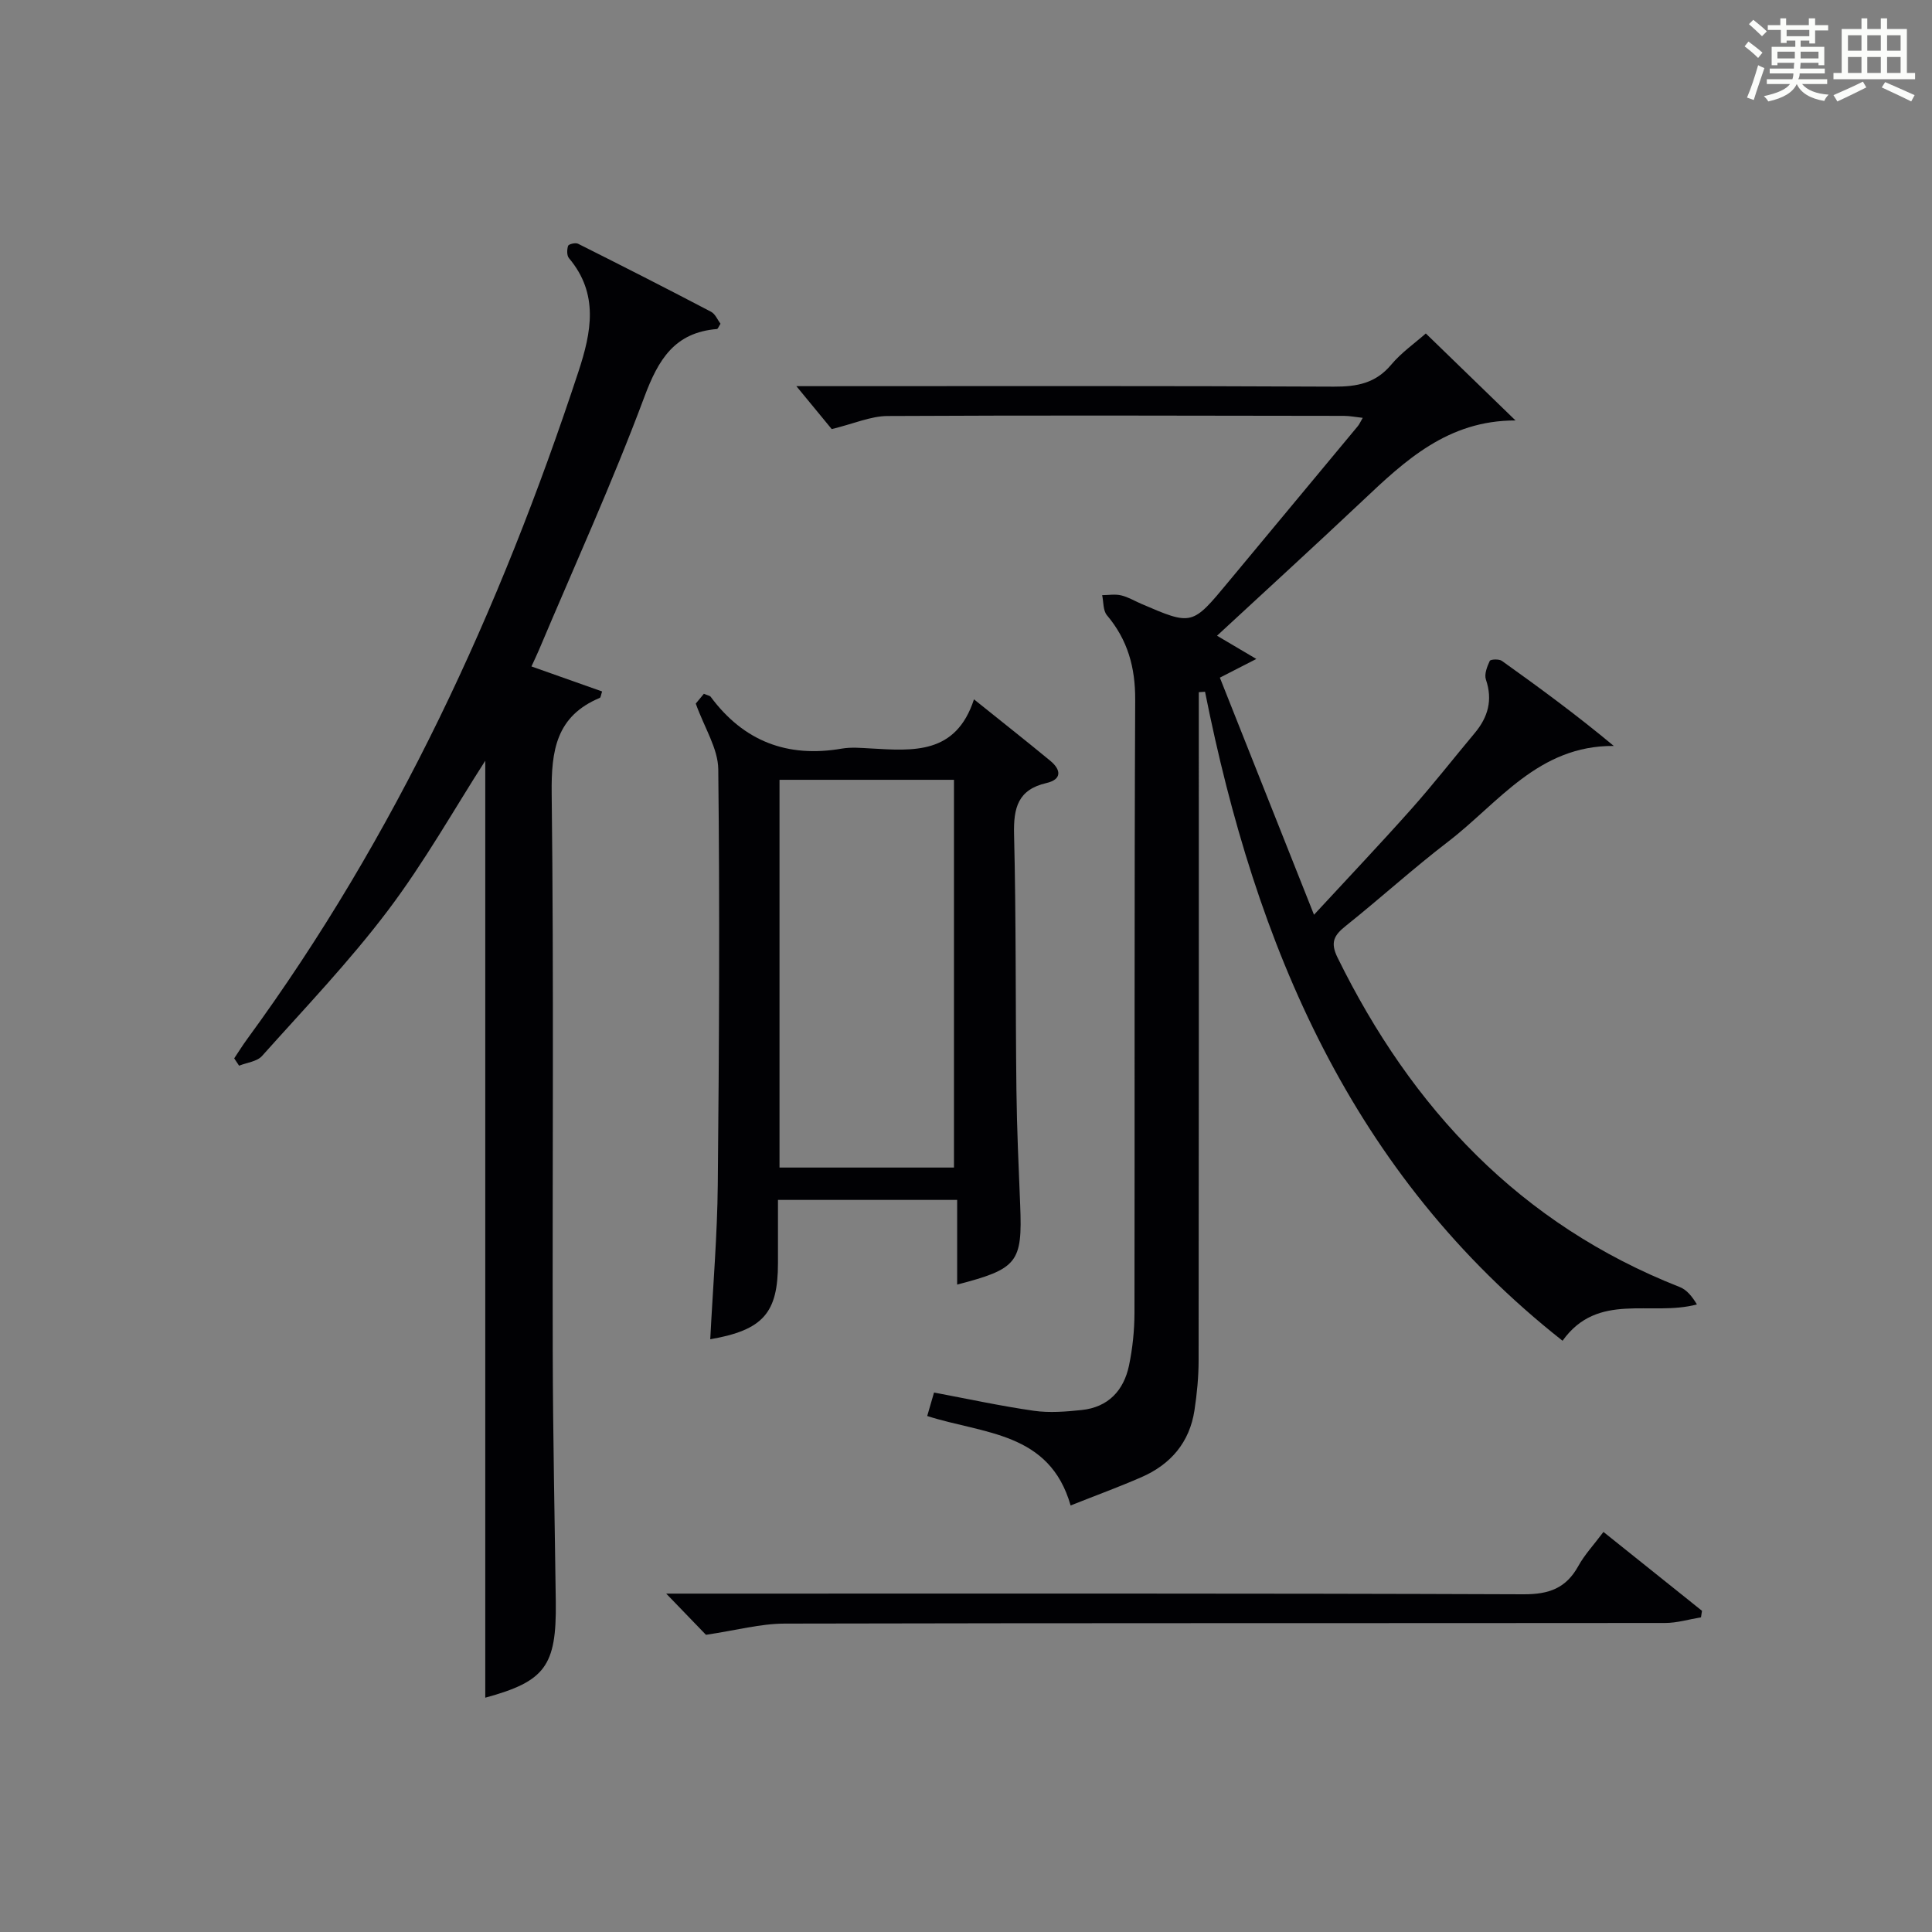 <?xml version="1.0" encoding="utf-8"?>
<svg version="1.1" id="漢_ZDIC_典" xmlns="http://www.w3.org/2000/svg" xmlns:xlink="http://www.w3.org/1999/xlink" x="0px" y="0px"
	 viewBox="0 0 400 400" style="enable-background:new 0 0 400 400;" xml:space="preserve">
<rect x="0" y="0" width="400" height="400" fill="#808080" stroke="none"/>
<style type="text/css">
	.st1{fill:#010104;}
	.st0{fill:#fbfcfa;}
</style>
<g>
	<path class="st0" d="M361.2,9.6l0.8-1c0.9,0.7,1.9,1.4,2.9,2.3L364,12C363,11,362,10.2,361.2,9.6z M361.7,20.2
		c0.9-2.1,1.6-4.3,2.3-6.7c0.4,0.2,0.8,0.4,1.3,0.6c-0.7,2.1-1.5,4.3-2.2,6.6L361.7,20.2z M362.1,5l0.9-0.9c1,0.8,2,1.6,2.8,2.4
		l-1,1C363.9,6.6,363,5.8,362.1,5z M374.6,3.8h1.2v1.4h2.7v1.1h-2.7v2.7h-1.2V8.4h-1.8v1.3h4.9v3.8h-1.2v-0.5h-3.7
		c0,0.4-0.1,0.9-0.1,1.2h5.1v1h-5.2c0,0.5-0.1,0.9-0.3,1.2h6v1h-5.2c1.1,1.3,2.9,2,5.5,2.2c-0.4,0.4-0.7,0.8-0.9,1.3
		c-2.9-0.5-4.8-1.6-5.7-3.5H372c-0.8,1.7-2.7,2.9-5.9,3.6c-0.2-0.4-0.6-0.8-0.9-1.1c2.8-0.6,4.6-1.4,5.4-2.5h-4.8v-1h5.3
		c0.1-0.3,0.2-0.7,0.2-1.2h-4.9v-1h5c0-0.4,0-0.8,0.1-1.2H368v0.5h-1.2V9.7h4.9V8.4h-1.8v0.5h-1.2V6.2H366V5.2h2.6V3.8h1.2v1.4h4.7
		V3.8z M368,12.1h3.6c0-0.4,0-0.9,0-1.4H368V12.1z M369.9,7.5h4.7V6.2h-4.7V7.5z M376.5,10.7h-3.7c0,0.5,0,1,0,1.4h3.7V10.7z"/>
	<path class="st0" d="M385.3,3.8h1.3V6h2.8V3.8h1.3V6h4.1v9.1h1.7v1.3h-16.9v-1.3h1.7V6h4.1V3.8z M385.7,16.9l0.7,1.2
		c-1.8,0.9-3.8,1.9-6,2.9c-0.2-0.4-0.5-0.8-0.8-1.3C381.9,18.7,383.9,17.8,385.7,16.9z M382.6,10.5h2.8V7.3h-2.8V10.5z M382.6,15.1
		h2.8v-3.3h-2.8V15.1z M386.6,10.5h2.8V7.3h-2.8V10.5z M386.6,15.1h2.8v-3.3h-2.8V15.1z M390.3,17c2.1,0.9,4.1,1.8,6.1,2.7l-0.7,1.3
		c-2.2-1.1-4.2-2-6.1-2.9L390.3,17z M393.5,7.3h-2.8v3.2h2.8V7.3z M390.7,15.1h2.8v-3.3h-2.8V15.1z"/>
	
	<path class="st1" d="M191.97,293.17c0.52-1.79,0.92-3.17,1.41-4.86c7.04,1.32,13.83,2.8,20.69,3.78c3.22,0.46,6.61,0.18,9.88-0.16
		c5.49-0.58,8.71-4.03,9.8-9.22c0.74-3.55,1.12-7.24,1.13-10.87c0.07-42.32-0.05-84.65,0.15-126.97c0.03-6.7-1.55-12.39-5.85-17.49
		c-0.82-0.97-0.69-2.75-0.99-4.16c1.31-0.01,2.67-0.25,3.91,0.04c1.43,0.33,2.76,1.13,4.13,1.73c10.59,4.56,10.58,4.55,18.08-4.5
		c8.93-10.76,17.88-21.5,26.81-32.26c0.31-0.37,0.5-0.83,1.02-1.72c-1.49-0.16-2.7-0.41-3.91-0.41
		c-31.49-0.04-62.99-0.14-94.48,0.03c-3.48,0.02-6.96,1.59-11.55,2.71c-1.87-2.27-4.55-5.52-7.32-8.89c1.28,0,3.04,0,4.79,0
		c35.49,0,70.99-0.08,106.48,0.1c4.8,0.02,8.65-0.69,11.88-4.54c2.11-2.52,4.9-4.46,7.17-6.47c6.05,5.87,11.99,11.63,18.57,18.01
		c-13.99-0.02-22.84,8.28-31.71,16.67c-9.9,9.34-19.95,18.51-30.09,27.9c2.73,1.61,5.06,2.99,8.14,4.81
		c-2.81,1.44-4.8,2.46-7.55,3.87c6.38,16.08,12.72,32.06,19.49,49.09c7.23-7.83,13.81-14.76,20.16-21.9
		c4.53-5.09,8.73-10.48,13.11-15.71c2.76-3.3,3.77-6.84,2.32-11.09c-0.37-1.1,0.25-2.68,0.8-3.86c0.16-0.34,1.92-0.42,2.5-0.01
		c7.79,5.56,15.51,11.23,23.18,17.62c-15.64-0.12-23.85,11.79-34.27,19.79c-7.26,5.56-14.05,11.74-21.2,17.45
		c-2.42,1.93-3.29,3.38-1.74,6.55c15.4,31.34,37.85,55.25,70.89,68.25c1.45,0.57,2.57,1.99,3.53,3.59
		c-9.61,2.55-20.51-2.7-27.82,7.52c-43.81-34.54-63.54-81.88-74.02-134.37c-0.43,0.03-0.86,0.06-1.29,0.09c0,1.61,0,3.22,0,4.82
		c0,44.49,0.02,88.98-0.04,133.47c0,3.47-0.34,6.97-0.86,10.4c-1.01,6.63-4.92,11.19-10.97,13.83c-4.7,2.05-9.52,3.81-14.67,5.86
		C217.3,296.43,203.65,296.92,191.97,293.17z"/>
	<path class="st1" d="M110.03,137.98c5.07,1.8,9.85,3.49,14.63,5.18c-0.25,0.74-0.28,1.24-0.48,1.33c-9.02,3.77-10.07,10.88-9.96,19.8
		c0.46,38.64,0.13,77.3,0.22,115.95c0.04,17.14,0.41,34.28,0.63,51.42c0.17,13.32-2.24,16.45-14.6,19.83c0-64.73,0-129.69,0-193.99
		c-6.39,9.95-12.59,20.99-20.16,31.01c-7.98,10.57-17.21,20.22-26.06,30.12c-1.04,1.16-3.14,1.36-4.75,2.01
		c-0.34-0.51-0.67-1.02-1.01-1.52c0.88-1.31,1.71-2.66,2.64-3.93c30.84-42.13,52.38-88.88,68.63-138.25
		c2.68-8.14,4.27-16.09-1.96-23.49c-0.47-0.55-0.43-1.8-0.18-2.56c0.12-0.35,1.53-0.69,2.05-0.43c9.22,4.62,18.42,9.3,27.55,14.09
		c0.88,0.46,1.36,1.7,1.95,2.48c-0.38,0.58-0.53,1.07-0.73,1.09c-8.76,0.72-12.13,6.28-15.03,14.05
		c-6.61,17.72-14.47,34.97-21.83,52.41C111.15,135.6,110.66,136.6,110.03,137.98z"/>
	<path class="st1" d="M147.05,277.28c0.56-10.94,1.46-21.51,1.56-32.1c0.28-28.64,0.42-57.28,0.1-85.91c-0.05-4.3-2.86-8.57-4.66-13.6
		c0.06-0.08,0.94-1.14,1.68-2.03c0.82,0.35,1.23,0.39,1.4,0.61c6.83,9.22,15.89,12.69,27.17,10.74c1.94-0.33,3.99-0.14,5.99-0.03
		c8.76,0.49,17.62,1.31,21.36-10.17c5.82,4.68,10.87,8.65,15.82,12.74c2.22,1.84,2.43,3.84-0.82,4.59c-5.9,1.36-6.83,5.13-6.7,10.61
		c0.44,17.64,0.28,35.29,0.49,52.94c0.09,7.97,0.46,15.94,0.78,23.91c0.47,11.79-0.53,13.13-13.05,16.38c0-5.8,0-11.49,0-17.53
		c-12.48,0-24.38,0-37.1,0c0,4.29,0,8.71,0,13.12C161.06,271.82,158.02,275.37,147.05,277.28z M197.51,241.73
		c0-27.06,0-53.74,0-80.28c-12.33,0-24.24,0-36.12,0c0,26.95,0,53.51,0,80.28C173.51,241.73,185.3,241.73,197.51,241.73z"/>
	<path class="st1" d="M331.98,317.17c7.07,5.66,13.74,10.99,20.4,16.33c-0.07,0.45-0.14,0.9-0.21,1.35c-2.48,0.41-4.96,1.17-7.44,1.17
		c-60.77,0.06-121.53-0.01-182.3,0.13c-4.98,0.01-9.95,1.38-16.27,2.32c-1.72-1.79-4.56-4.73-8.23-8.53c2.73,0,4.47,0,6.21,0
		c57.1,0,114.21-0.08,171.31,0.14c5.29,0.02,8.8-1.28,11.33-5.86C328.05,321.91,329.91,319.93,331.98,317.17z"/>
	
</g>
</svg>
